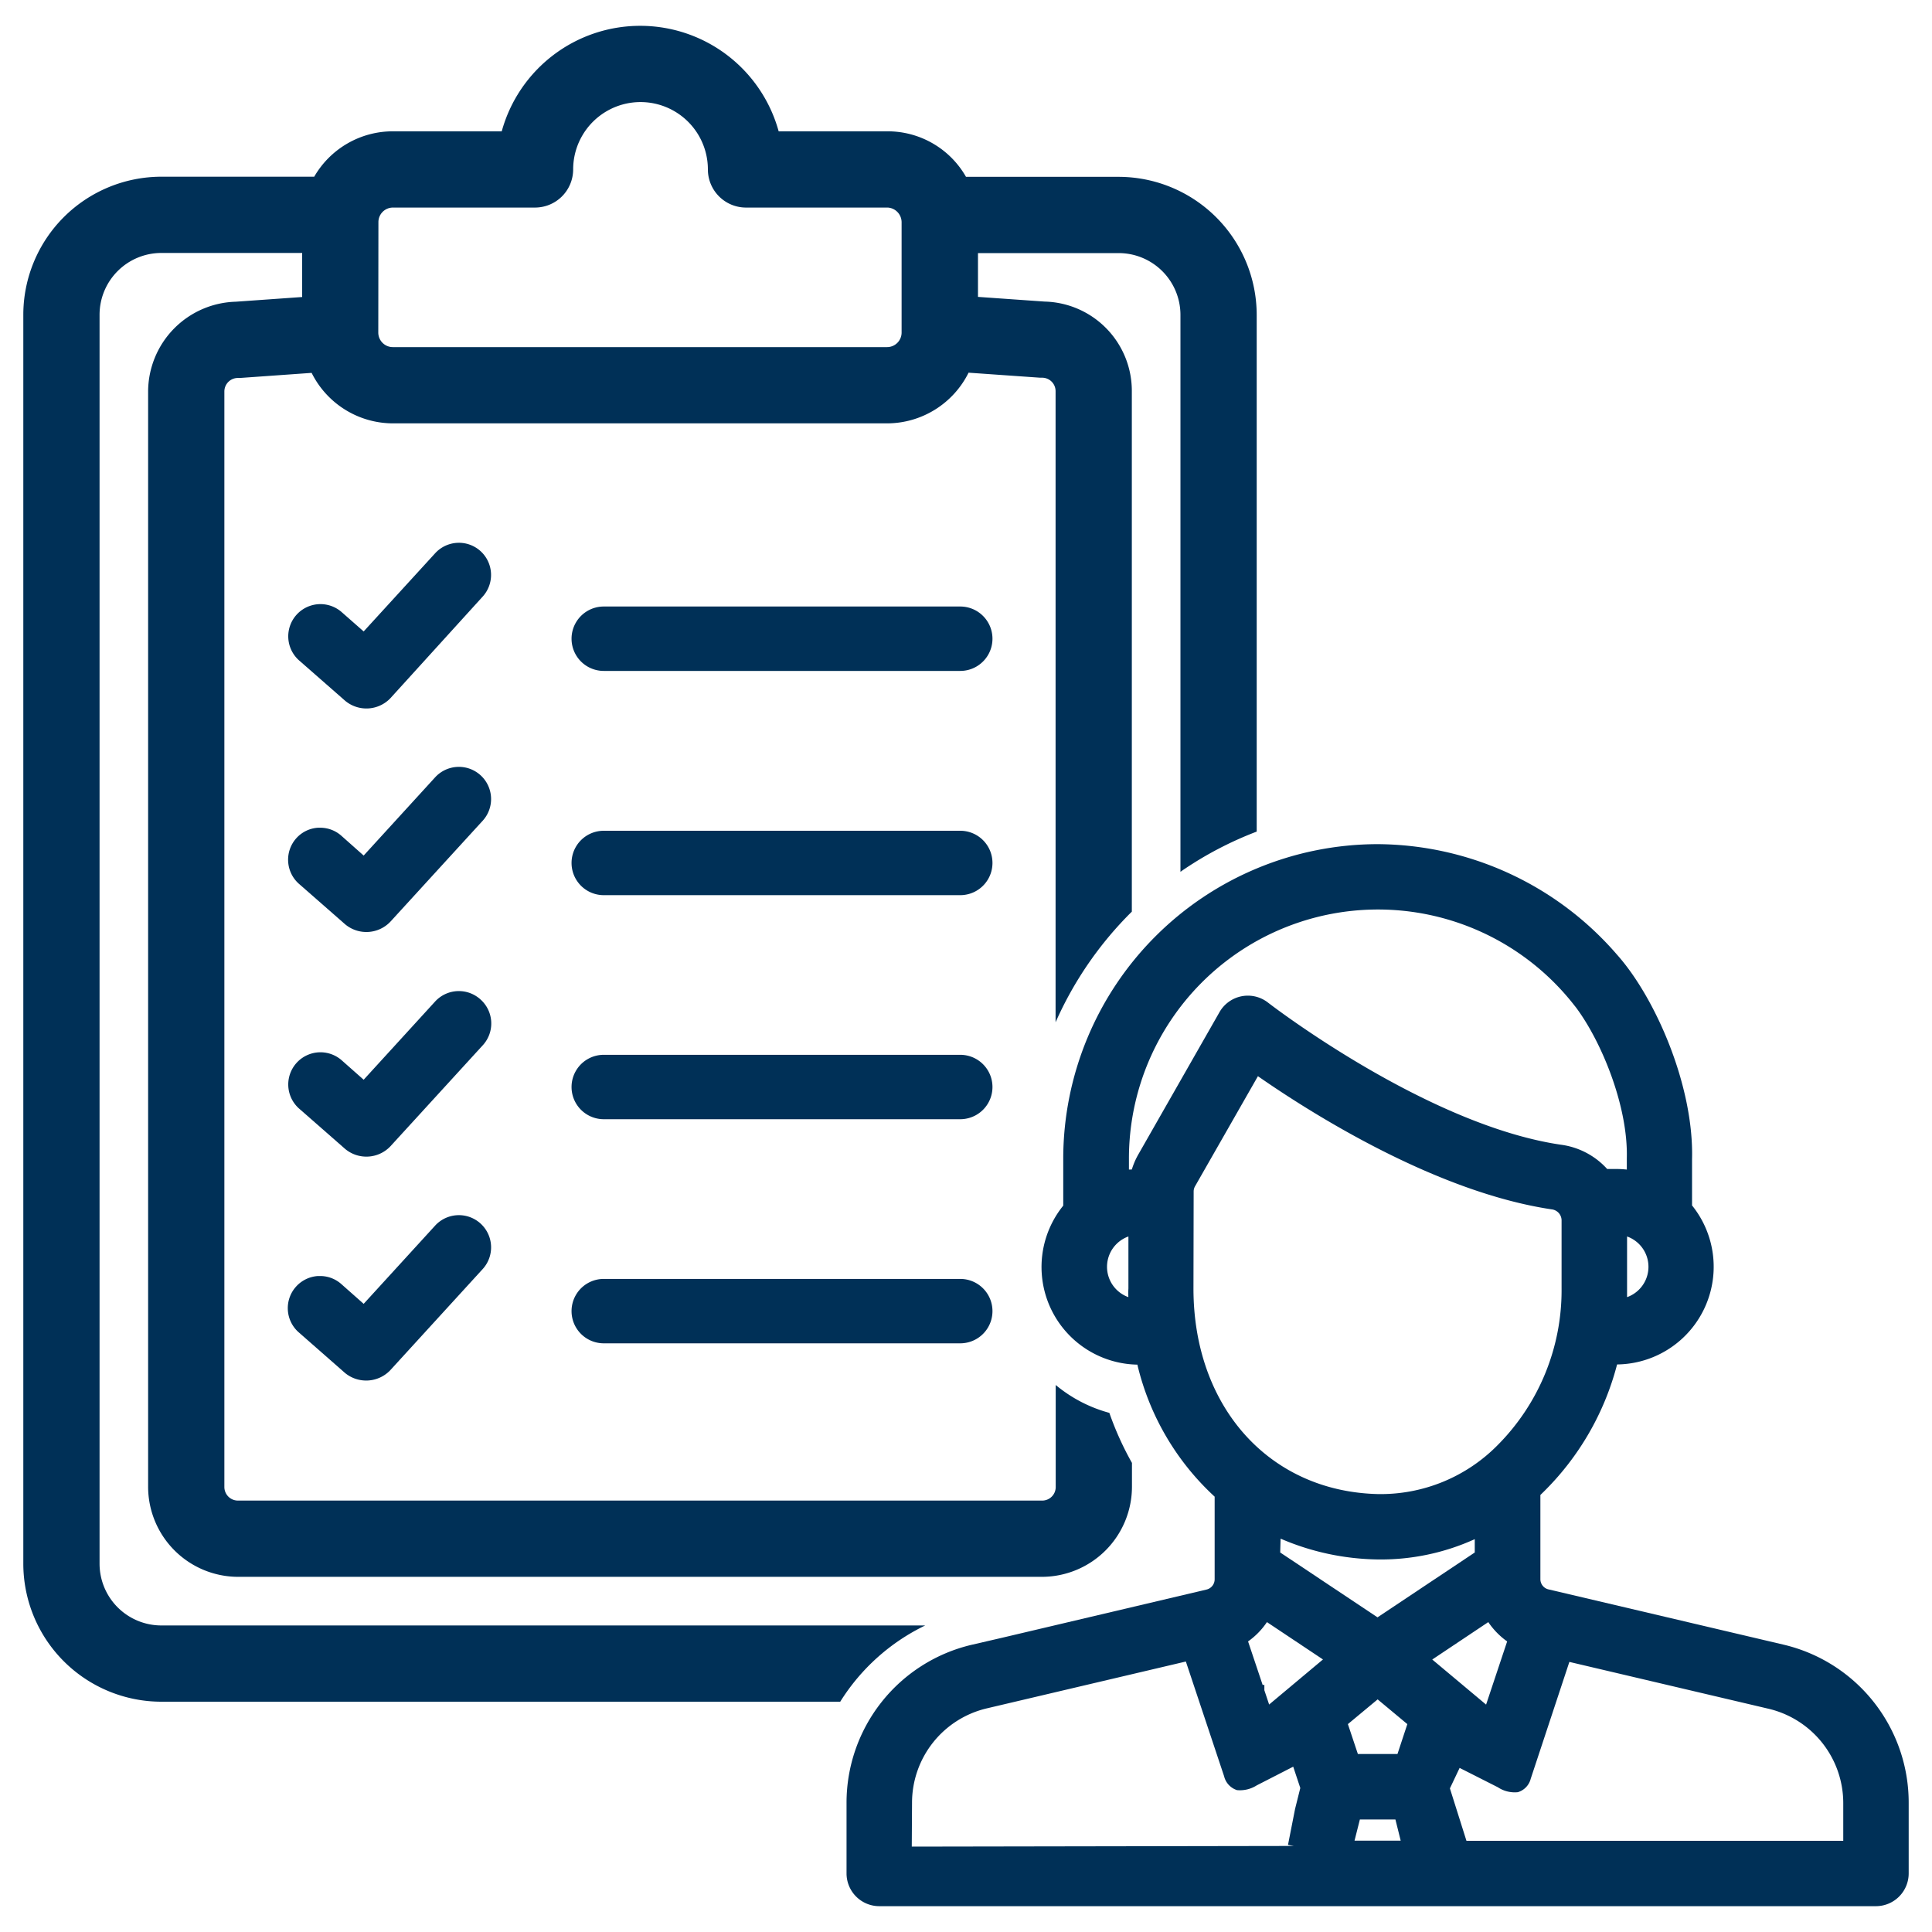 <svg xmlns="http://www.w3.org/2000/svg" id="Layer_1" data-name="Layer 1" viewBox="0 0 300 300"><defs><style>.cls-1{fill:#003057;}</style></defs><path class="cls-1" d="M74.63,85.59a5,5,0,0,0-7.06.32L56.47,98.05,53,95a5,5,0,0,0-6.59,7.52l7.19,6.3a5.15,5.15,0,0,0,7-.38L74.94,92.65A5,5,0,0,0,74.63,85.59Z"></path><path class="cls-1" d="M149.11,94.18H93.75a5,5,0,0,0,0,10h55.36a5,5,0,0,0,0-10Z"></path><path class="cls-1" d="M76.25,123.85a5,5,0,0,0-8.69-3.14L56.47,132.85,53,129.77a4.93,4.93,0,0,0-3.28-1.24h-.34a4.94,4.94,0,0,0-3.43,1.7,5,5,0,0,0,.46,7l7.19,6.3a5.14,5.14,0,0,0,7-.39l14.4-15.75A5,5,0,0,0,76.25,123.85Z"></path><path class="cls-1" d="M149.11,129H93.75a5,5,0,1,0,0,10h55.36a5,5,0,1,0,0-10Z"></path><path class="cls-1" d="M74.63,155.21a5,5,0,0,0-7.07.31L56.47,167.66,53,164.59a5,5,0,0,0-6.59,7.52l7.19,6.3a5.14,5.14,0,0,0,7-.39l14.4-15.75A5,5,0,0,0,74.63,155.21Z"></path><path class="cls-1" d="M149.11,163.79H93.75a5,5,0,1,0,0,10h55.36a5,5,0,0,0,0-10Z"></path><path class="cls-1" d="M74.63,190a5,5,0,0,0-7.07.32L56.47,202.46,53,199.39a4.94,4.94,0,0,0-3.28-1.25l-.34,0a5,5,0,0,0-3,8.74l7.19,6.31a5.17,5.17,0,0,0,7-.39l14.39-15.75A5,5,0,0,0,74.63,190Z"></path><path class="cls-1" d="M149.11,198.59H93.75a5,5,0,0,0,0,10h55.36a5,5,0,0,0,0-10Z"></path><path class="cls-1" d="M143.67,252.4H25.05a9.6,9.6,0,0,1-9.59-9.59V48.87a9.6,9.6,0,0,1,9.59-9.59H46.92v6.84l-10.3.73A14,14,0,0,0,23,60.79V230.91a14,14,0,0,0,13.93,13.94H161.83a14,14,0,0,0,13.94-13.94v-3.75a48.26,48.26,0,0,1-3.51-7.77,22,22,0,0,1-8.33-4.33v15.85a2.1,2.1,0,0,1-2.1,2.1H36.94a2.11,2.11,0,0,1-2.1-2.1V60.79a2.1,2.1,0,0,1,2.08-2.1l.36,0,11.11-.79A14.13,14.13,0,0,0,61,65.74h76.76a14.16,14.16,0,0,0,12.64-7.87l11.11.78.32,0a2.09,2.09,0,0,1,2.08,2.09v98a56,56,0,0,1,11.84-17.18V60.76a13.87,13.87,0,0,0-13.52-13.93l-10.37-.73V39.3h21.85a9.6,9.6,0,0,1,9.59,9.59v86.48a55.5,55.5,0,0,1,11.84-6.24V48.89a21.46,21.46,0,0,0-21.43-21.43H150a14,14,0,0,0-12.19-7.07H120.91a22.3,22.3,0,0,0-43,0H61a14.1,14.1,0,0,0-12.21,7.05H25.05A21.45,21.45,0,0,0,3.62,48.87V242.81a21.45,21.45,0,0,0,21.43,21.43H130.47A31.92,31.92,0,0,1,143.67,252.4ZM58.76,34.49A2.26,2.26,0,0,1,61,32.23H83A5.93,5.93,0,0,0,89,26.31a10.46,10.46,0,0,1,20.92,0,5.92,5.92,0,0,0,5.92,5.92h22A2.29,2.29,0,0,1,140,34.49V51.64a2.26,2.26,0,0,1-2.26,2.26H61a2.26,2.26,0,0,1-2.26-2.26Z"></path><path class="cls-1" d="M276.9,255.37l-36.45-8.57a1.63,1.63,0,0,1-1.26-1.61V232.14l.53-.52a42.91,42.91,0,0,0,11.38-19.75,15.17,15.17,0,0,0,11.64-24.69V180c.3-11.38-5.7-25.1-11.66-31.77a49.45,49.45,0,0,0-37.16-17.15,48.88,48.88,0,0,0-48.82,48.83v7.3a15.16,15.16,0,0,0,11.51,24.69,40.58,40.58,0,0,0,12,20.5v12.82a1.64,1.64,0,0,1-1.28,1.61l-31.81,7.5-4.63,1.07A25.2,25.2,0,0,0,131.45,280V290.9a5.09,5.09,0,0,0,5.08,5.09H291.3a5.09,5.09,0,0,0,5.08-5.09V280A25.2,25.2,0,0,0,276.9,255.37Zm-65.74,27.16h5.52l.82,3.29h-7.17Zm-.31-10.17-1.55-4.64,4.62-3.84,4.61,3.84L217,272.36Zm-12-33.44a39.4,39.4,0,0,0,15,3.23A35.26,35.26,0,0,0,229,239v2.07l-15.1,10.07-15.11-10.07Zm-23.55-57.31v-1.73a38.67,38.67,0,0,1,69.15-23.78l.28.35c4,5.37,8.1,15.4,7.88,23.43v1.73a14.88,14.88,0,0,0-1.64-.09h-1.41a11.76,11.76,0,0,0-7.19-3.77c-20.85-3.06-45.24-21.88-45.48-22.07a5.07,5.07,0,0,0-7.53,1.49l-12.55,22a11.4,11.4,0,0,0-1.06,2.43ZM185.35,185a1.61,1.61,0,0,1,.23-.82l9.75-17.07c8.29,5.77,27.63,18,45.62,20.68a1.73,1.73,0,0,1,1.53,1.65v10.59a34.07,34.07,0,0,1-9.86,24.3A25.5,25.5,0,0,1,214,232c-16.88-.38-28.68-13.51-28.68-31.93Zm45.75,66.88a11.77,11.77,0,0,0,2.93,3l-3.27,9.81-8.36-7Zm-37.3,3a11.61,11.61,0,0,0,2.93-3l8.7,5.8-8.36,7-.74-2.22v-.83h-.27Zm32.85,19.64,5.93,3a4.74,4.74,0,0,0,3.11.77,2.92,2.92,0,0,0,2-2.09l6-18.14,30.87,7.26A15.06,15.06,0,0,1,286.22,280v5.84l-58.51,0-2.57-8.14Zm26-73.1V192a5,5,0,0,1,0,9.42Zm-77.43,0a5,5,0,0,1,0-9.42v8.07C175.19,200.51,175.2,201,175.21,201.41ZM140.7,286.74h0Zm.92-6.76a15.06,15.06,0,0,1,11.63-14.71L184.14,258l5.94,17.82a3,3,0,0,0,2,2.15,4.85,4.85,0,0,0,3.05-.73l5.68-2.91,1.1,3.31-.81,3.24L200,286.47l.91.17h0l-59.33.1Z"></path></svg>